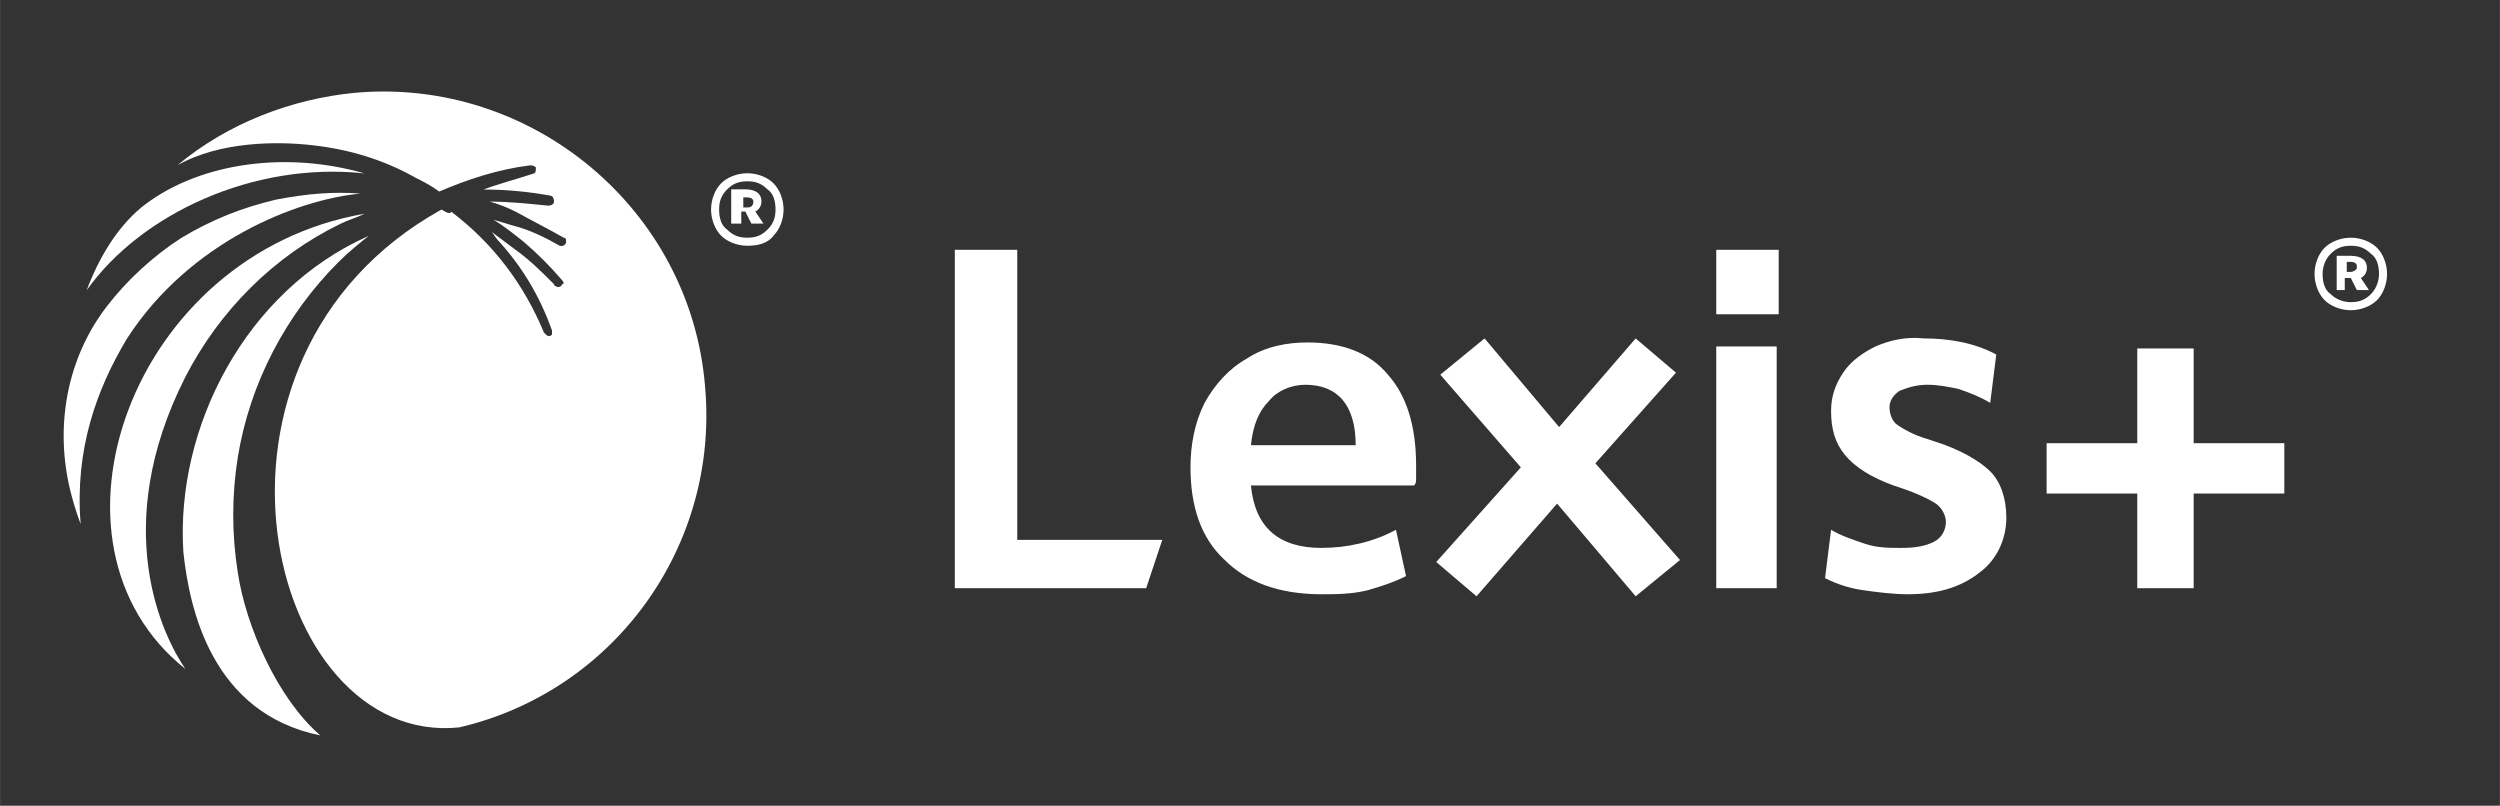 <?xml version="1.0" encoding="utf-8"?>
<!-- Generator: Adobe Illustrator 25.4.3, SVG Export Plug-In . SVG Version: 6.00 Build 0)  -->
<svg version="1.1" id="Layer_1" xmlns="http://www.w3.org/2000/svg" xmlns:xlink="http://www.w3.org/1999/xlink" width="124.106" x="0px" y="0px"
	 viewBox="0 0 124.1 40" style="enable-background:new 0 0 124.1 40;" xml:space="preserve">
<rect x="0" y="0" width="124.1" height="40" fill="#333333" stroke="none"/>
<style type="text/css">
	.st0{clip-path:url(#SVGID_00000128444108050496205570000012250168143108546452_);}
	.st1{fill:#FFFFFF;}
	.st2{enable-background:new    ;}
</style>
<g>
	<g>
		<g>
			<defs>
				<rect id="SVGID_1_" width="123.8" height="38.5"/>
			</defs>
			<clipPath id="SVGID_00000003816655830579687410000012157968110419306136_">
				<use xlink:href="#SVGID_1_"  style="overflow:visible;"/>
			</clipPath>
			<g id="Logo_White" style="clip-path:url(#SVGID_00000003816655830579687410000012157968110419306136_);">
				<g id="Group_42803" transform="translate(-397.461 -472)">
					<g id="Group_42609" transform="translate(-472.843 149)">
						<g id="Group_42606" transform="translate(890.304 351.409)">
							<path id="Path_17" class="st1" d="M-10.8-9.7c1.7-3.3,4.4-6,7.7-7.6c0.4-0.2,0.8-0.3,1.2-0.5c0,0,0,0,0,0c0,0,0,0,0,0
								c-11.6,2-16.7,16.4-8.9,22.6c0,0,0,0,0,0s0,0,0,0C-11.9,3.2-14.6-2.2-10.8-9.7z"/>
							<path id="Path_18" class="st1" d="M-8.2,0c-0.3-1.9-0.3-3.8,0-5.7c0.6-3.7,2.4-7.1,5-9.7c0.5-0.5,1-0.9,1.5-1.3c0,0,0,0,0,0
								c0,0,0,0,0,0c-6.1,2.7-9.6,9.5-9.2,15.7c0.3,2.8,1.4,8,6.8,9.1c0,0,0,0,0,0c0,0,0,0,0,0C-6.2,6.3-7.8,2.7-8.2,0z"/>
							<path id="Path_19" class="st1" d="M-15.7-14c2.7-3.8,8.3-6.4,13.8-5.8c0,0,0,0,0,0c0,0,0,0,0,0c-4.2-1.2-8.5-0.4-11.1,1.7
								C-14.2-17.1-15.1-15.6-15.7-14C-15.7-14-15.7-14-15.7-14C-15.7-13.9-15.7-13.9-15.7-14z"/>
							<path id="Path_20" class="st1" d="M15-9.2C14.3-18,6.4-24.6-2.4-23.8c-3.1,0.3-6.3,1.5-8.8,3.6c0,0,0,0,0,0c0,0,0,0,0,0
								c2.1-1.2,5-1.2,6.7-1c1.8,0.2,3.5,0.7,5.1,1.6c0.4,0.2,0.8,0.4,1.2,0.7c1.4-0.6,2.9-1.1,4.5-1.3l0,0c0.1,0,0.2,0,0.3,0.1
								c0,0.1,0,0.3-0.1,0.3c0,0,0,0,0,0C5.6-19.5,4.8-19.3,4-19c0,0,0,0,0,0c0,0,0,0,0,0c1.1,0,2.2,0.1,3.3,0.3l0,0
								c0.1,0,0.2,0.1,0.2,0.3c0,0.1-0.1,0.2-0.3,0.2c-1-0.1-1.9-0.2-2.9-0.2c0,0,0,0,0,0c0,0,0,0,0,0c0.4,0.1,0.9,0.3,1.3,0.5
								C6.5-17.4,7.3-17,8-16.6h0c0.1,0,0.1,0.1,0.1,0.2c0,0.1-0.1,0.2-0.2,0.2c0,0-0.1,0-0.1,0c-0.7-0.4-1.5-0.8-2.3-1
								c-0.3-0.1-0.7-0.2-1-0.3c0,0,0,0,0,0c0,0,0,0,0,0C5-17.2,5.5-16.8,6-16.4c0.7,0.6,1.3,1.2,1.9,1.9l0,0c0.1,0.1,0.1,0.2,0,0.2
								c0,0.1-0.2,0.2-0.3,0.1c0,0-0.1,0-0.1-0.1c-0.6-0.6-1.2-1.2-1.9-1.7c-0.4-0.3-0.8-0.6-1.2-0.9c0,0,0,0,0,0c0,0,0,0,0,0
								c0.1,0.1,0.2,0.3,0.3,0.4c1.2,1.3,2.1,2.8,2.7,4.5l0,0c0,0.1,0,0.2,0,0.2c-0.1,0.1-0.2,0.1-0.3,0c0,0,0,0-0.1-0.1
								c-1-2.4-2.5-4.4-4.6-6C2.3-17.7,2-18,1.9-18C-11.4-10.6-6.8,8.7,2.8,7.7C10.5,5.9,15.7-1.3,15-9.2z"/>
							<path id="Path_21" class="st1" d="M-13.7-11.6c3.1-4.8,8.4-6.9,11.6-7.2c0,0,0,0,0,0c0,0,0,0,0,0c-1.4-0.1-2.6,0-4.2,0.3
								c-1.7,0.4-3.2,1-4.7,1.9c-1.4,0.9-2.7,2.1-3.7,3.4l0,0c-2,2.6-2.6,6-1.8,9.2c0.1,0.4,0.3,1.1,0.5,1.6c0,0,0,0,0,0
								c0,0,0,0,0,0C-16.3-6.1-15.2-9.1-13.7-11.6z"/>
						</g>
						<g class="st2">
							<path class="st1" d="M907.4,335.2c-0.5,0-1-0.2-1.3-0.5c-0.3-0.3-0.5-0.8-0.5-1.3c0-0.5,0.2-1,0.5-1.3
								c0.3-0.3,0.8-0.5,1.3-0.5c0.5,0,1,0.2,1.3,0.5s0.5,0.8,0.5,1.3c0,0.5-0.2,1-0.5,1.3C908.4,335.1,907.9,335.2,907.4,335.2z
								 M907.4,334.8c0.4,0,0.7-0.1,1-0.4c0.3-0.3,0.4-0.6,0.4-1c0-0.4-0.1-0.8-0.4-1c-0.3-0.3-0.6-0.4-1-0.4c-0.4,0-0.7,0.1-1,0.4
								c-0.3,0.3-0.4,0.6-0.4,1c0,0.4,0.1,0.8,0.4,1C906.7,334.7,907,334.8,907.4,334.8z M906.6,334.2v-1.8h0.7
								c0.5,0,0.8,0.2,0.8,0.6c0,0.2-0.1,0.4-0.3,0.5l0.4,0.6h-0.6l-0.3-0.6h0h-0.2v0.6H906.6z M907.4,332.8h-0.2v0.5h0.2
								c0.2,0,0.3-0.1,0.3-0.3C907.7,332.9,907.6,332.8,907.4,332.8z"/>
						</g>
						<path id="Path_10913" class="st1" d="M917.7,352.2v-16.8h3.1v14.4h7.2l-0.8,2.4H917.7z M935.9,352.5c-2.1,0-3.7-0.6-4.8-1.7
							c-1.2-1.1-1.7-2.7-1.7-4.6c0-1.1,0.2-2.2,0.7-3.2c0.5-0.9,1.2-1.7,2.1-2.2c0.9-0.6,2-0.8,3-0.8c1.7,0,3.1,0.5,4,1.6
							c0.9,1,1.4,2.5,1.4,4.5c0,0.2,0,0.4,0,0.6c0,0.2,0,0.3-0.1,0.4h-8.1c0.2,2.1,1.4,3.1,3.5,3.1c1.3,0,2.6-0.3,3.7-0.9l0.5,2.3
							c-0.6,0.3-1.2,0.5-1.9,0.7C937.4,352.5,936.6,352.5,935.9,352.5z M935.1,342.1c-0.7,0-1.4,0.3-1.8,0.8
							c-0.5,0.5-0.8,1.2-0.9,2.2h5.2C937.6,343.1,936.7,342.1,935.1,342.1z M943.6,352.6l-2-1.7l4.2-4.7l-4-4.6l2.2-1.8l3.7,4.4
							l3.8-4.4l2,1.7l-4,4.5l4.2,4.8l-2.2,1.8l-3.9-4.6L943.6,352.6z M955.5,338.6v-3.2h3.1v3.2H955.5z M955.5,352.2v-12h3v12H955.5
							z M965,352.5c-0.7,0-1.5-0.1-2.2-0.2c-0.7-0.1-1.3-0.3-1.9-0.6l0.3-2.4c0.5,0.3,1.1,0.5,1.7,0.7c0.6,0.2,1.2,0.2,1.8,0.2
							c0.7,0,1.2-0.1,1.6-0.3c0.4-0.2,0.6-0.6,0.6-1c0-0.3-0.2-0.7-0.5-0.9c-0.3-0.2-0.9-0.5-1.8-0.8l-0.3-0.1
							c-1.1-0.4-1.9-0.9-2.4-1.5c-0.5-0.6-0.7-1.3-0.7-2.2c0-0.7,0.2-1.3,0.6-1.9c0.4-0.6,1-1,1.6-1.3c0.7-0.3,1.5-0.5,2.4-0.4
							c1.2,0,2.5,0.2,3.6,0.8l-0.3,2.4c-0.5-0.3-1-0.5-1.6-0.7c-0.5-0.1-1-0.2-1.5-0.2c-0.5,0-0.9,0.1-1.4,0.3
							c-0.3,0.2-0.5,0.5-0.5,0.8c0,0.3,0.1,0.7,0.4,0.9c0.3,0.2,0.8,0.5,1.5,0.7l0.3,0.1c1.3,0.4,2.3,1,2.8,1.5s0.8,1.3,0.8,2.3
							c0,1.1-0.5,2.1-1.3,2.7C967.6,352.2,966.4,352.5,965,352.5z M971.9,347.5V345h4.5v-4.7h2.8v4.7h4.5v2.5h-4.5v4.7h-2.8v-4.7
							H971.9z M987,338.4c-0.5,0-1-0.2-1.3-0.5s-0.5-0.8-0.5-1.3c0-0.5,0.2-1,0.5-1.3c0.3-0.3,0.8-0.5,1.3-0.5c0.5,0,1,0.2,1.3,0.5
							c0.3,0.3,0.5,0.8,0.5,1.3c0,0.5-0.2,1-0.5,1.3C988,338.2,987.5,338.4,987,338.4z M987,338c0.4,0,0.7-0.1,1-0.4
							c0.3-0.3,0.4-0.7,0.4-1c0-0.4-0.1-0.8-0.4-1c-0.3-0.3-0.6-0.4-1-0.4c-0.4,0-0.7,0.1-1,0.4c-0.3,0.3-0.4,0.7-0.4,1
							c0,0.4,0.1,0.8,0.4,1C986.3,337.9,986.7,338,987,338z M986.3,337.4v-1.7h0.7c0.5,0,0.8,0.2,0.8,0.6c0,0.2-0.1,0.4-0.3,0.5
							l0.4,0.6h-0.6l-0.3-0.6h-0.3v0.6H986.3z M987,336h-0.2v0.5h0.2c0.1,0,0.3-0.1,0.3-0.2c0,0,0,0,0-0.1
							C987.3,336.1,987.2,336,987,336z"/>
					</g>
				</g>
			</g>
		</g>
	</g>
</g>
</svg>
